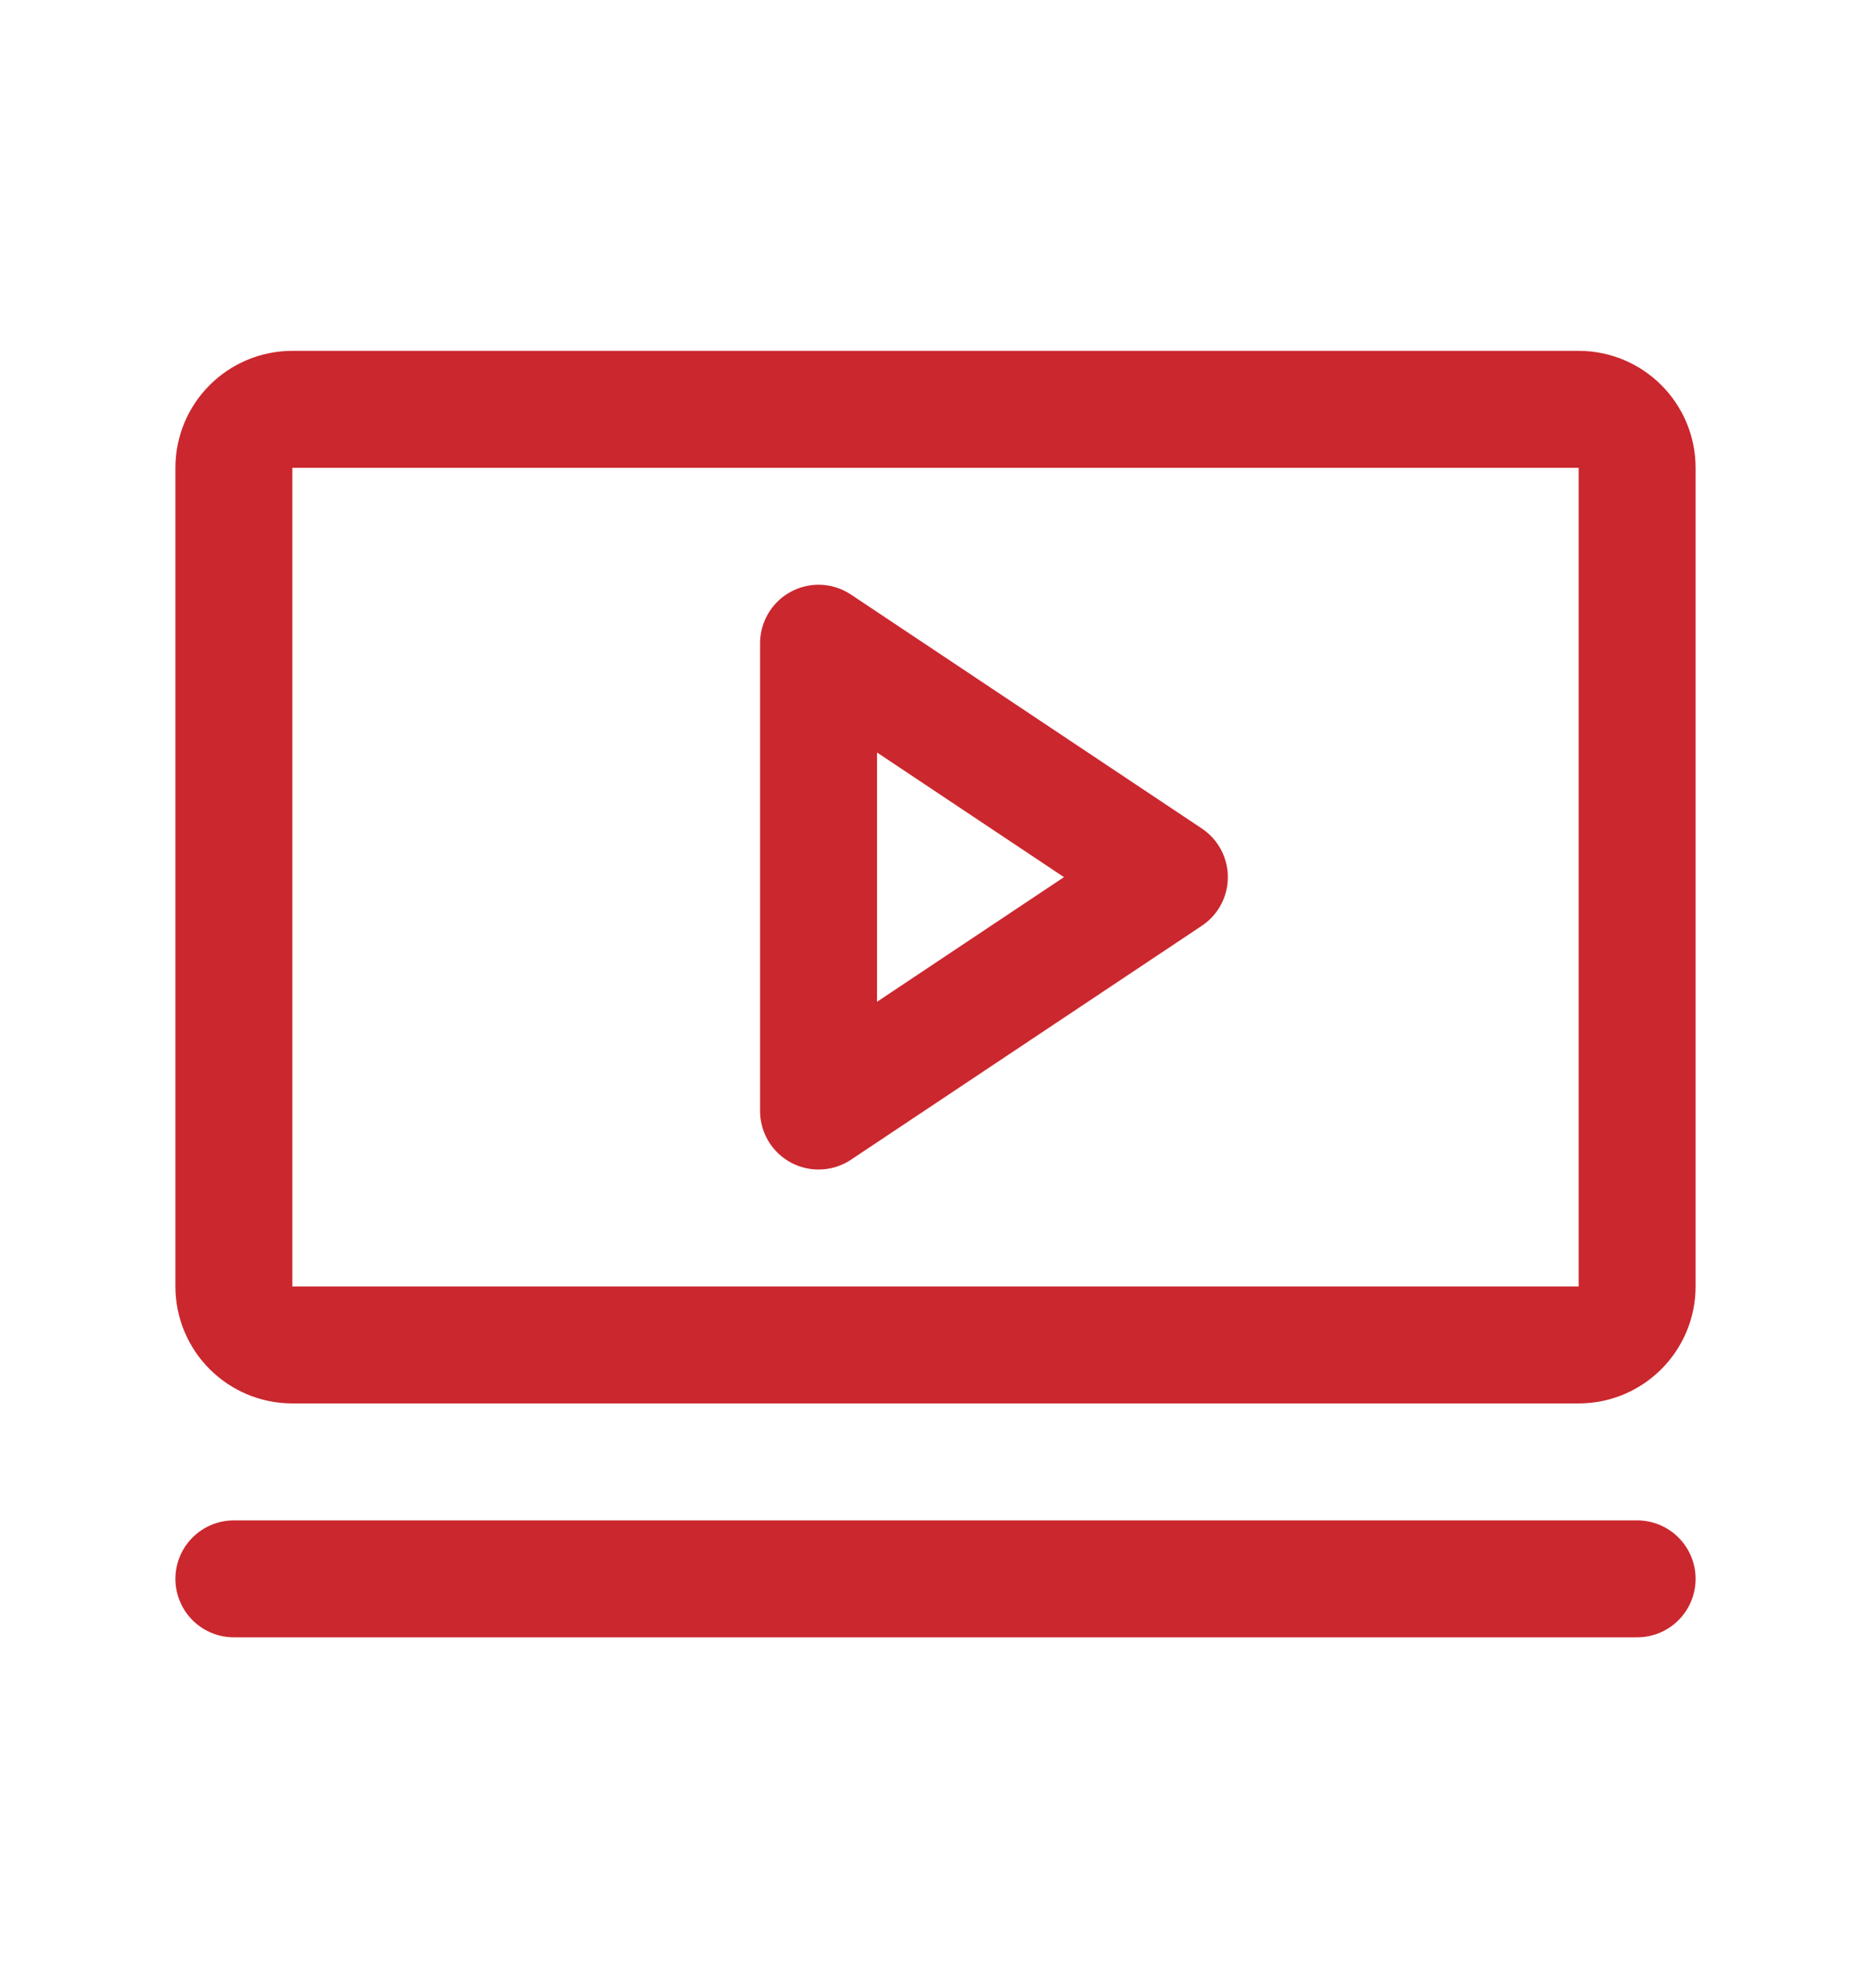 <svg width="16" height="17" viewBox="0 0 16 17" fill="none" xmlns="http://www.w3.org/2000/svg">
<g clip-path="url(#clip0_294_25598)">
<path d="M10 7.5L7 5.5V9.5L10 7.5Z" stroke="#CB272E" stroke-linecap="round" stroke-linejoin="round"/>
<path d="M13.5 3.5H2.5C2.224 3.5 2 3.724 2 4V11C2 11.276 2.224 11.5 2.5 11.5H13.5C13.776 11.5 14 11.276 14 11V4C14 3.724 13.776 3.5 13.5 3.5Z" stroke="#CB272E" stroke-linecap="round" stroke-linejoin="round"/>
<path d="M2 13.5H14" stroke="#CB272E" stroke-linecap="round" stroke-linejoin="round"/>
</g>
<defs>
<clipPath id="clip0_294_25598">
<rect width="16" height="16" fill="white" transform="translate(0 0.5)"/>
</clipPath>
</defs>
</svg>
